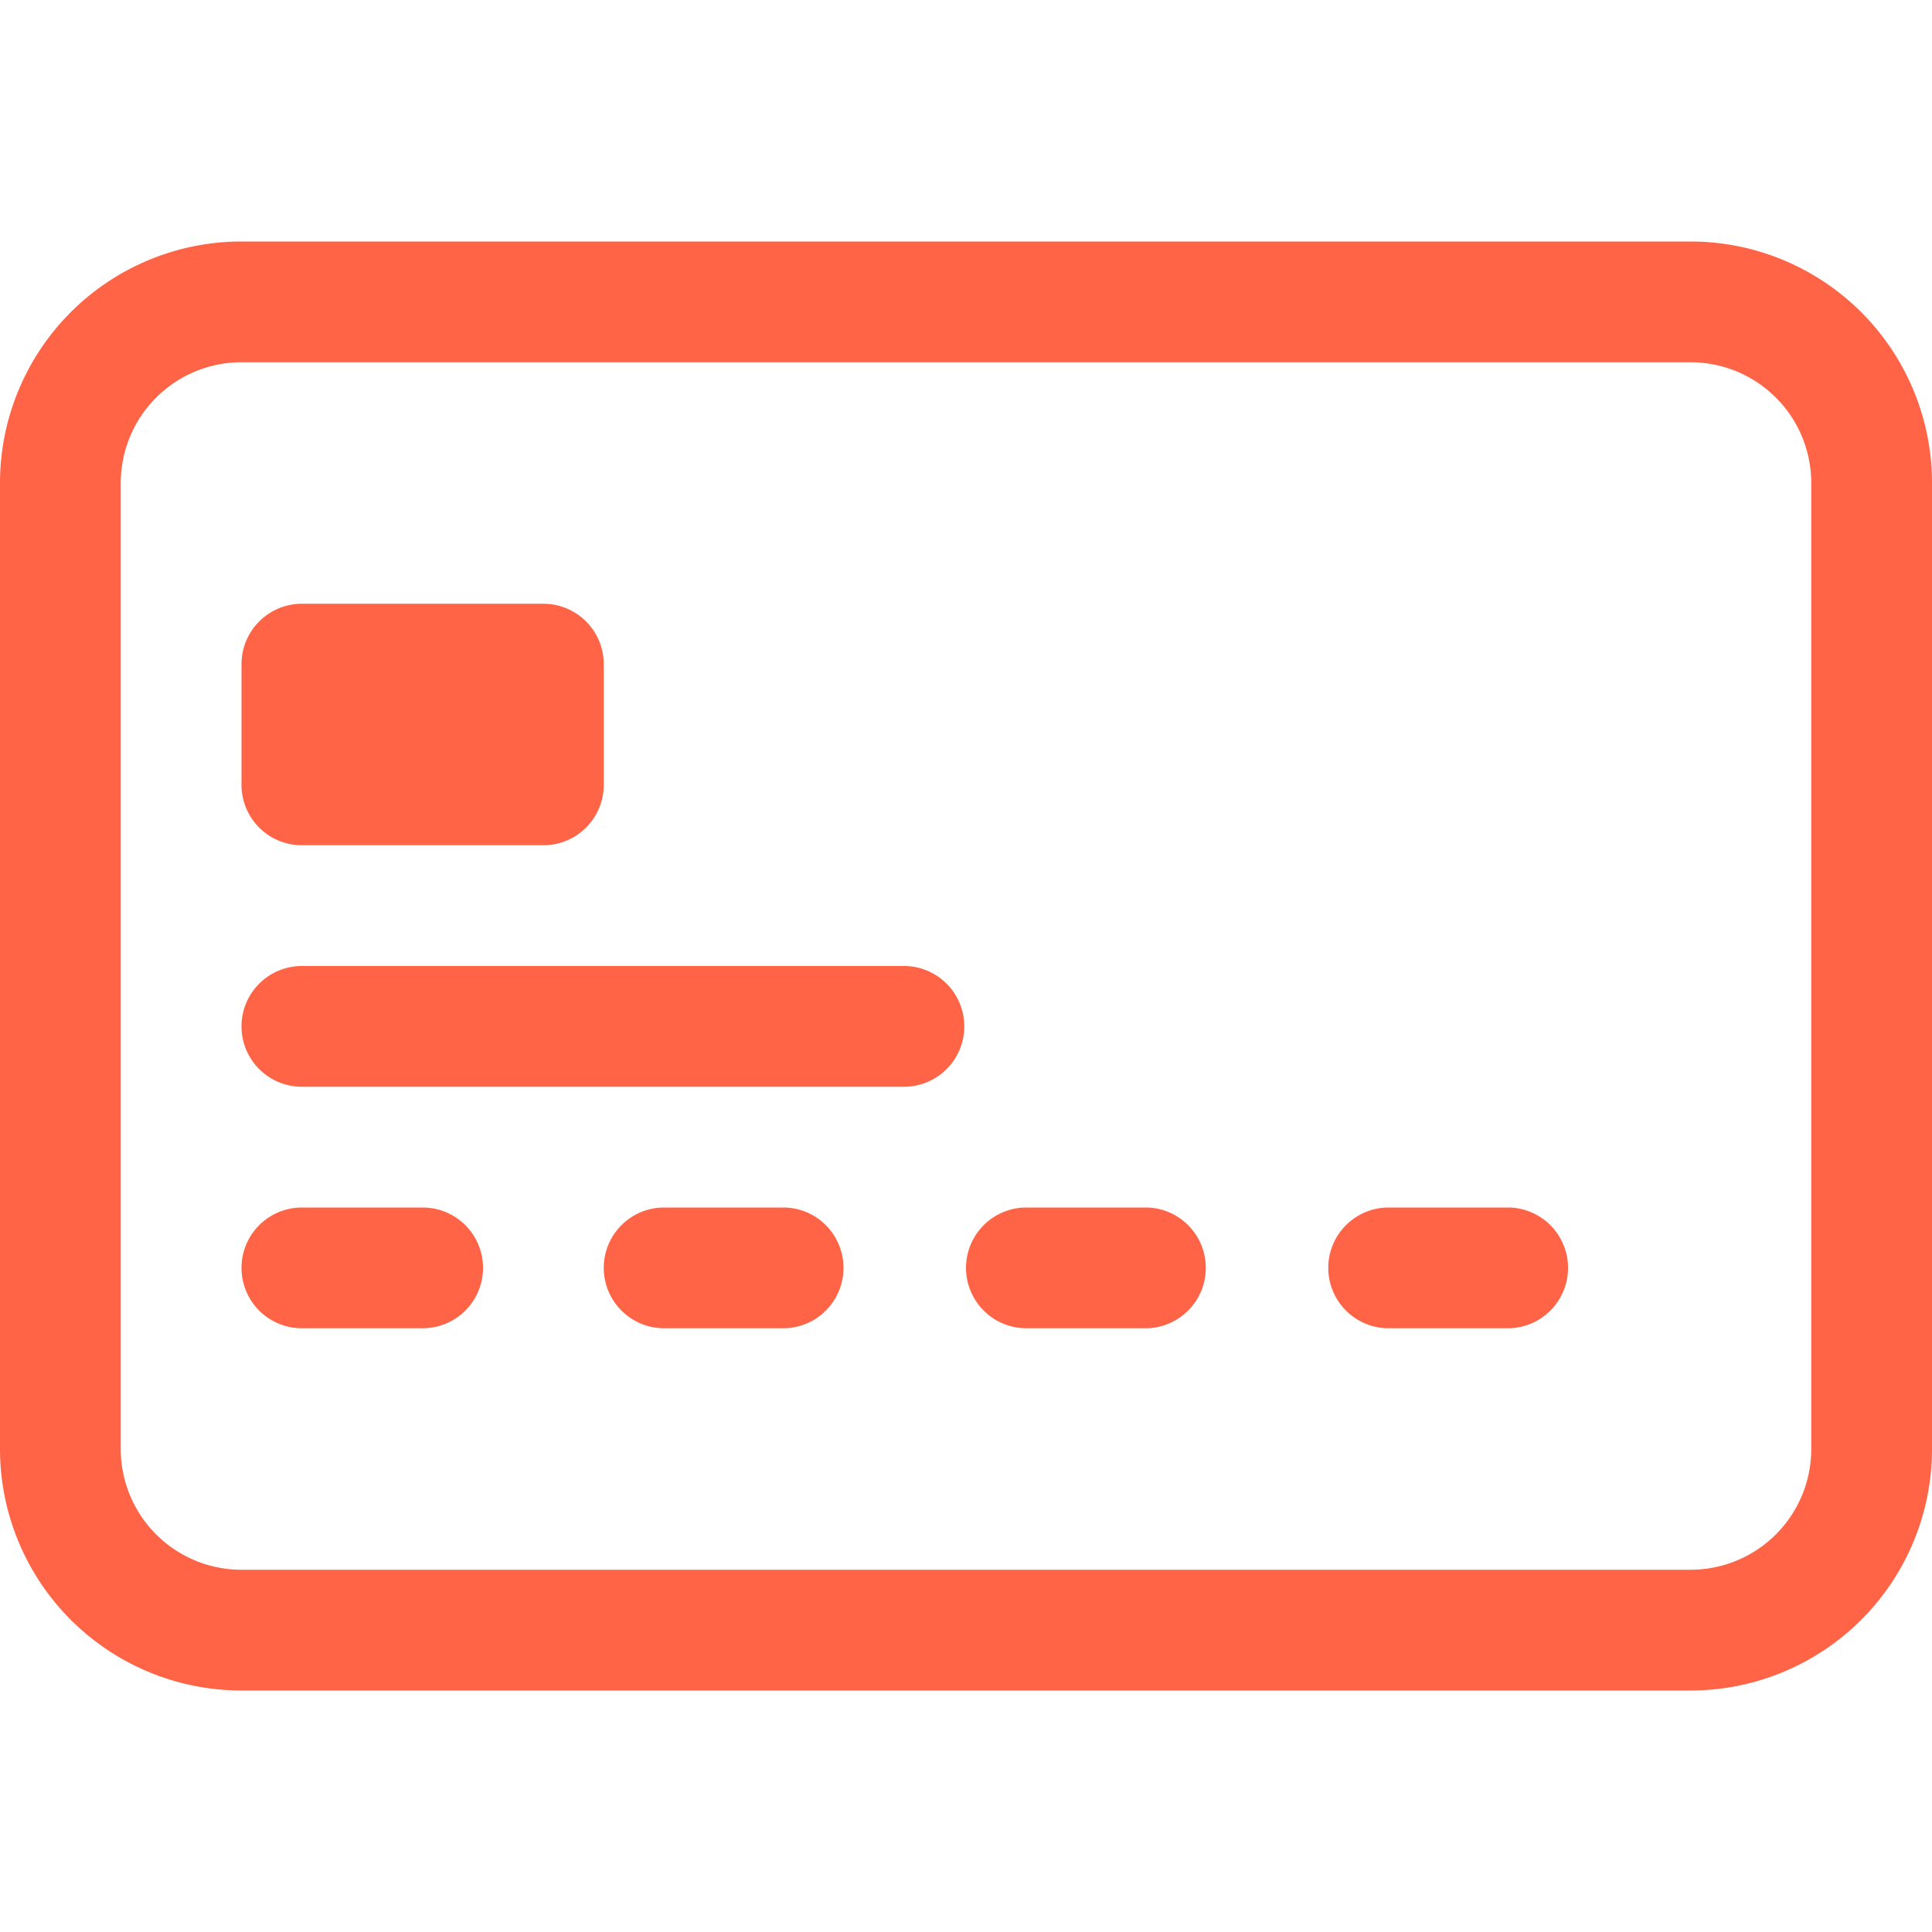<svg xmlns="http://www.w3.org/2000/svg" width="38" height="38" fill="none">
  <g fill="#FF6446" clip-path="url(#a)">
    <path d="M33.25 7.125A2.375 2.375 0 0 1 35.625 9.5v19a2.375 2.375 0 0 1-2.375 2.375H4.75A2.375 2.375 0 0 1 2.375 28.5v-19A2.375 2.375 0 0 1 4.75 7.125h28.5ZM4.75 4.75A4.75 4.75 0 0 0 0 9.5v19a4.75 4.75 0 0 0 4.75 4.75h28.5A4.75 4.75 0 0 0 38 28.5v-19a4.75 4.75 0 0 0-4.75-4.75H4.75Z"/>
    <path d="M4.75 13.063a1.188 1.188 0 0 1 1.188-1.188h4.75a1.188 1.188 0 0 1 1.187 1.188v2.374a1.188 1.188 0 0 1-1.188 1.188h-4.75a1.187 1.187 0 0 1-1.187-1.188v-2.374Zm0 7.124A1.188 1.188 0 0 1 5.938 19h11.875a1.188 1.188 0 0 1 0 2.375H5.938a1.187 1.187 0 0 1-1.188-1.188Zm0 4.75a1.188 1.188 0 0 1 1.188-1.187h2.375a1.187 1.187 0 1 1 0 2.375H5.937a1.187 1.187 0 0 1-1.187-1.188Zm7.125 0a1.188 1.188 0 0 1 1.188-1.187h2.374a1.188 1.188 0 0 1 0 2.375h-2.374a1.188 1.188 0 0 1-1.188-1.188Zm7.125 0a1.188 1.188 0 0 1 1.188-1.187h2.375a1.188 1.188 0 0 1 0 2.375h-2.375A1.188 1.188 0 0 1 19 24.937Zm7.125 0a1.188 1.188 0 0 1 1.188-1.187h2.375a1.188 1.188 0 0 1 0 2.375h-2.375a1.188 1.188 0 0 1-1.188-1.188Z"/>
  </g>
  <defs>
    <clipPath id="a">
      <path fill="#fff" d="M0 0h38v38H0z"/>
    </clipPath>
  </defs>
</svg>